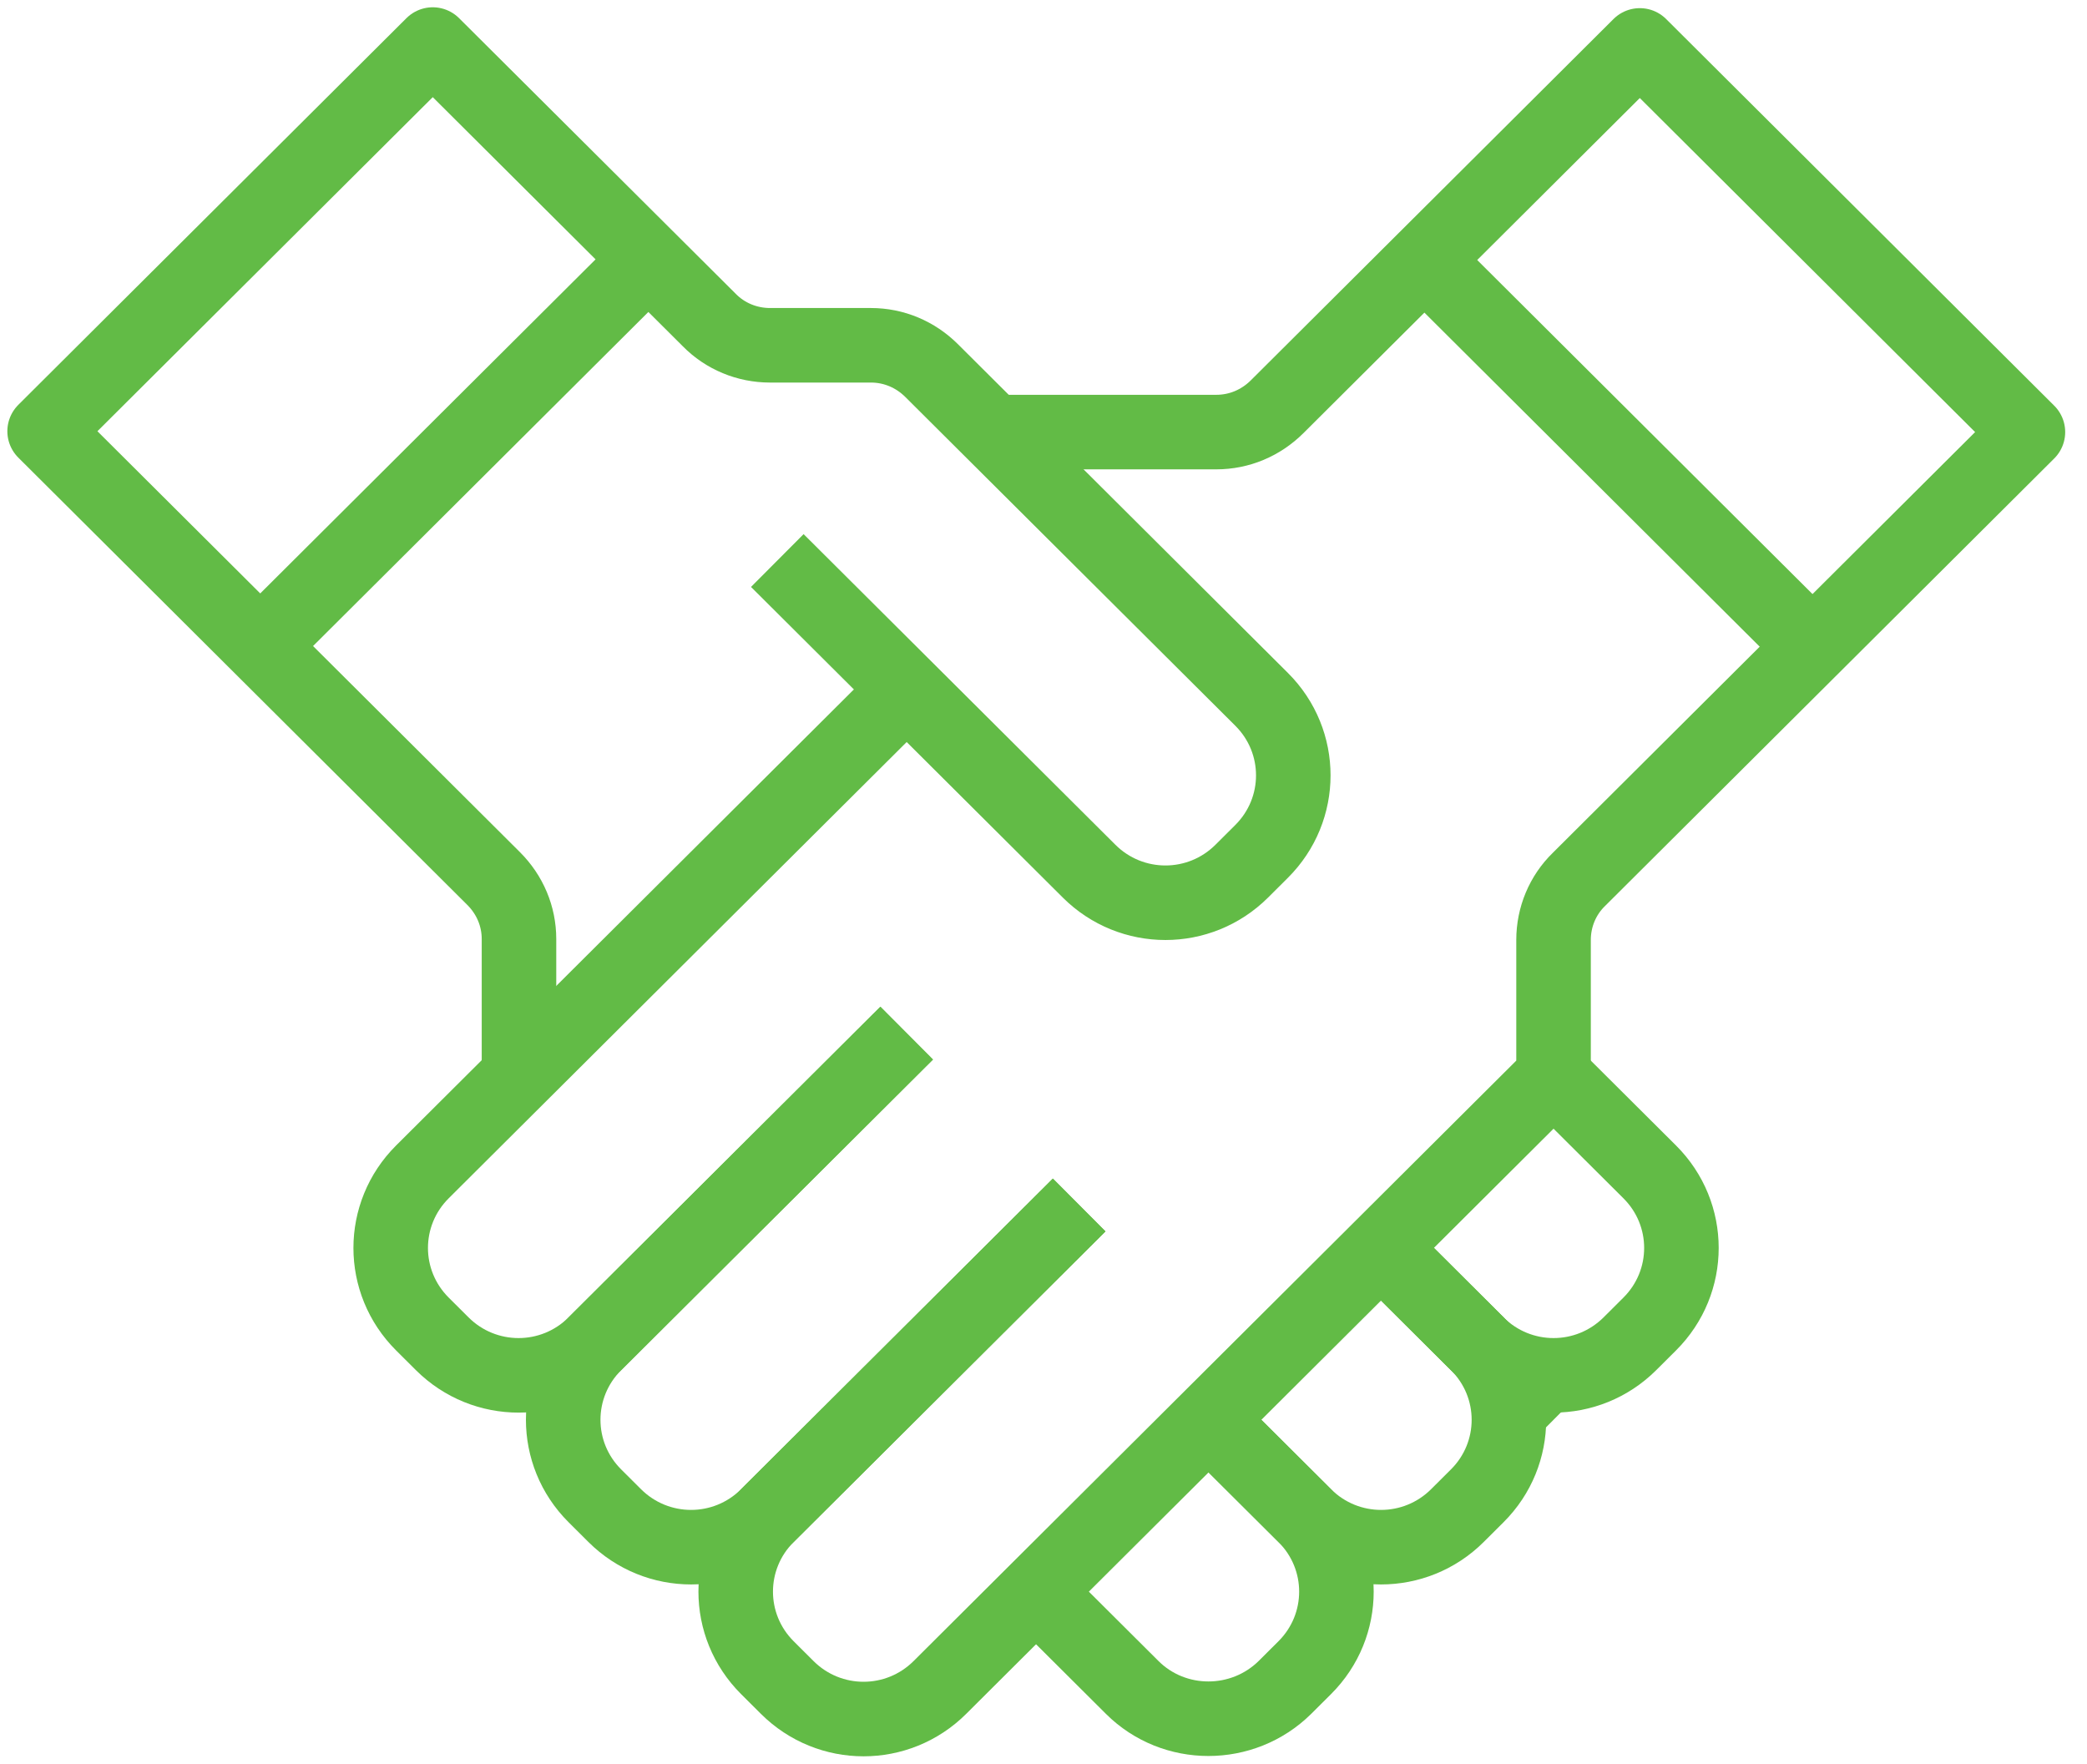 <?xml version="1.0" encoding="UTF-8"?> <svg xmlns="http://www.w3.org/2000/svg" width="84" height="71" viewBox="0 0 84 71" fill="none"><path d="M36.493 41.581L23.944 54.083C22.243 55.777 22.243 58.51 23.944 60.204L24.742 60.999C26.443 62.694 29.186 62.694 30.887 60.999L43.436 48.498" stroke="#62BB46" stroke-width="3" stroke-linejoin="round"></path><path d="M36.493 41.581L23.944 54.083C22.243 55.778 19.5 55.778 17.799 54.083L17.001 53.288C15.3 51.593 15.3 48.861 17.001 47.166L36.493 27.748" stroke="#62BB46" stroke-width="3" stroke-linejoin="round"></path><path d="M43.436 48.498L30.887 60.999C29.186 62.694 29.186 65.426 30.887 67.121L31.685 67.916C33.386 69.611 36.129 69.611 37.83 67.916L62.529 43.31V37.829C62.529 36.912 62.894 36.03 63.553 35.391L81.622 17.39L66.001 1.828L51.403 16.37C50.743 17.027 49.876 17.39 48.956 17.39H39.982" stroke="#62BB46" stroke-width="3" stroke-linejoin="round"></path><path d="M62.529 57.143L55.586 50.227" stroke="#62BB46" stroke-width="3" stroke-linejoin="round"></path><path d="M62.529 43.31L66.4 47.166C68.101 48.861 68.101 51.593 66.4 53.288L65.602 54.083C63.901 55.778 61.158 55.778 59.457 54.083L55.586 50.227" stroke="#62BB46" stroke-width="3" stroke-linejoin="round"></path><path d="M48.643 57.143L52.514 60.999C54.215 62.694 56.958 62.694 58.659 60.999L59.457 60.204C61.158 58.51 61.158 55.777 59.457 54.083L55.986 50.624" stroke="#62BB46" stroke-width="3" stroke-linejoin="round"></path><path d="M41.7 64.06L45.571 67.916C47.255 69.594 50.015 69.594 51.716 67.916L52.514 67.121C54.215 65.426 54.215 62.694 52.514 61L48.643 57.144" stroke="#62BB46" stroke-width="3" stroke-linejoin="round"></path><path d="M31.286 22.56L43.835 35.062C45.536 36.757 48.279 36.757 49.98 35.062L50.778 34.267C52.479 32.572 52.479 29.84 50.778 28.146L37.5 14.918C36.84 14.26 35.973 13.897 35.053 13.897H30.991C30.071 13.897 29.186 13.534 28.544 12.877L17.418 1.793L1.796 17.356L19.865 35.356C20.525 36.013 20.889 36.878 20.889 37.794V43.276" stroke="#62BB46" stroke-width="3" stroke-linejoin="round"></path><path d="M72.944 26.019L57.322 10.456" stroke="#62BB46" stroke-width="3" stroke-linejoin="round"></path><path d="M26.079 10.456L10.457 26.019" stroke="#62BB46" stroke-width="3" stroke-linejoin="round"></path></svg> 